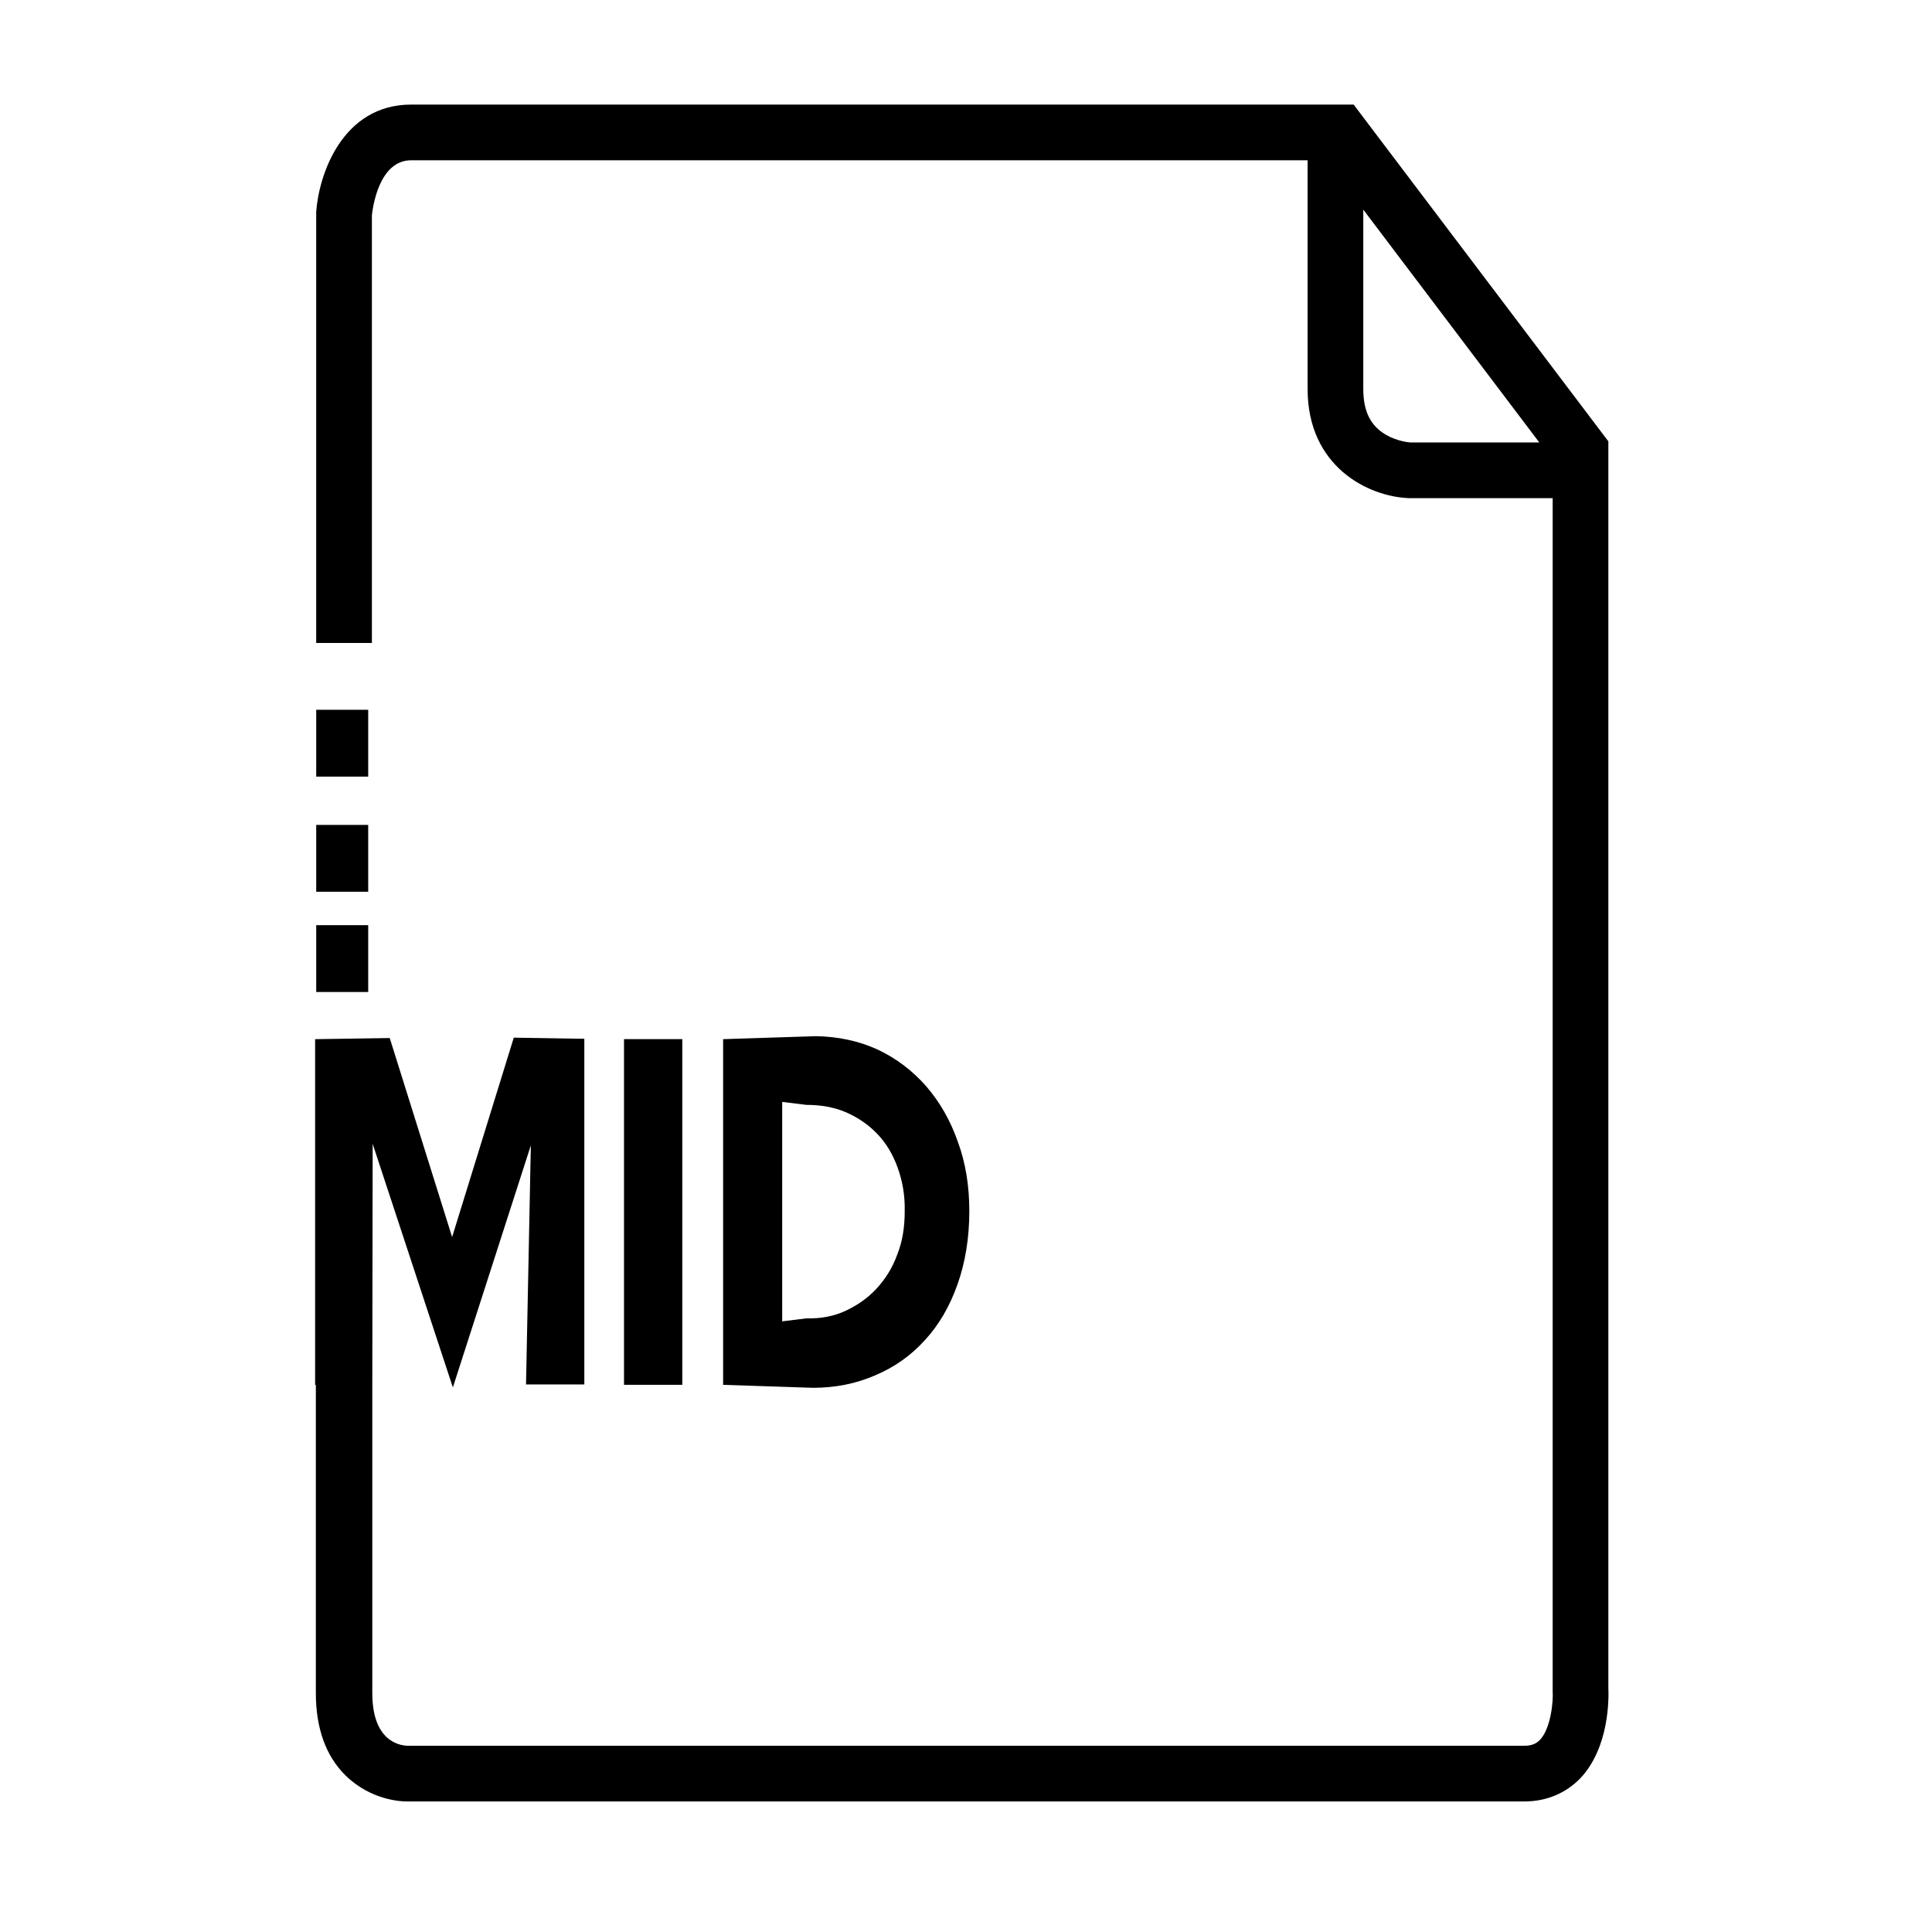<?xml version="1.0" encoding="UTF-8"?>
<!-- Uploaded to: ICON Repo, www.svgrepo.com, Generator: ICON Repo Mixer Tools -->
<svg fill="#000000" width="800px" height="800px" version="1.1" viewBox="144 144 512 512" xmlns="http://www.w3.org/2000/svg">
 <g>
  <path d="m227.8 332.1h13.777v17.711h-13.777z"/>
  <path d="m227.8 362.61h13.777v17.711h-13.777z"/>
  <path d="m227.8 389.18h13.777v17.711h-13.777z"/>
  <path d="m570.23 591.58v-330.62l-67.504-89.246h-249.74c-18.301 0-24.5 18.598-25.191 28.438v114.24h14.762v-113.36c0.195-1.77 1.77-14.562 10.43-14.562h237.54v60.613c0 20.566 16.039 28.535 26.863 28.93h38.082v316.16c0.195 2.754-0.492 9.84-3.344 12.891-0.688 0.688-1.77 1.574-4.035 1.574h-296.18c-2.164-0.098-9.25-1.277-9.25-13.973v-81.672l0.098-63.863 21.254 64.551 20.664-64.156-1.277 63.371h15.449v-91.609l-18.695-0.297-16.34 52.844-16.531-52.742-19.777 0.297v91.609h0.195v81.672c0 9.348 2.656 16.727 7.871 21.844 6.691 6.594 14.859 6.887 16.039 6.887h0.098 296.29c5.805 0 10.922-2.164 14.762-6.102 7.773-8.164 7.574-21.352 7.477-23.715zm-58.844-332.3c-4.133-2.363-6.102-6.199-6.102-12.203v-47.523l46.641 61.695h-34.145c-0.391 0-3.441-0.297-6.394-1.969z"/>
  <path d="m389.07 499.19c3.738-4.035 6.594-8.953 8.66-14.762 2.066-5.805 3.148-12.301 3.148-19.484 0-6.691-0.984-12.793-3.051-18.402-1.969-5.609-4.723-10.43-8.363-14.66-3.641-4.133-7.871-7.379-12.891-9.742-4.922-2.262-10.43-3.445-16.336-3.543l-24.602 0.789v91.609l23.812 0.789c5.902 0 11.316-1.082 16.336-3.246 5.219-2.164 9.645-5.316 13.285-9.348zm-31.387-5.809-6.394 0.789v-58.156l6.394 0.789c3.836 0 7.281 0.59 10.527 1.969 3.148 1.379 5.902 3.246 8.266 5.707 2.363 2.461 4.133 5.41 5.41 8.953 1.277 3.543 1.969 7.379 1.871 11.609 0 4.133-0.59 7.969-1.969 11.414-1.277 3.543-3.148 6.496-5.512 9.055-2.363 2.559-5.117 4.43-8.266 5.902-2.949 1.379-6.492 2.07-10.328 1.969z"/>
  <path d="m309.37 419.38h15.449v91.609h-15.449z"/>
 </g>
</svg>